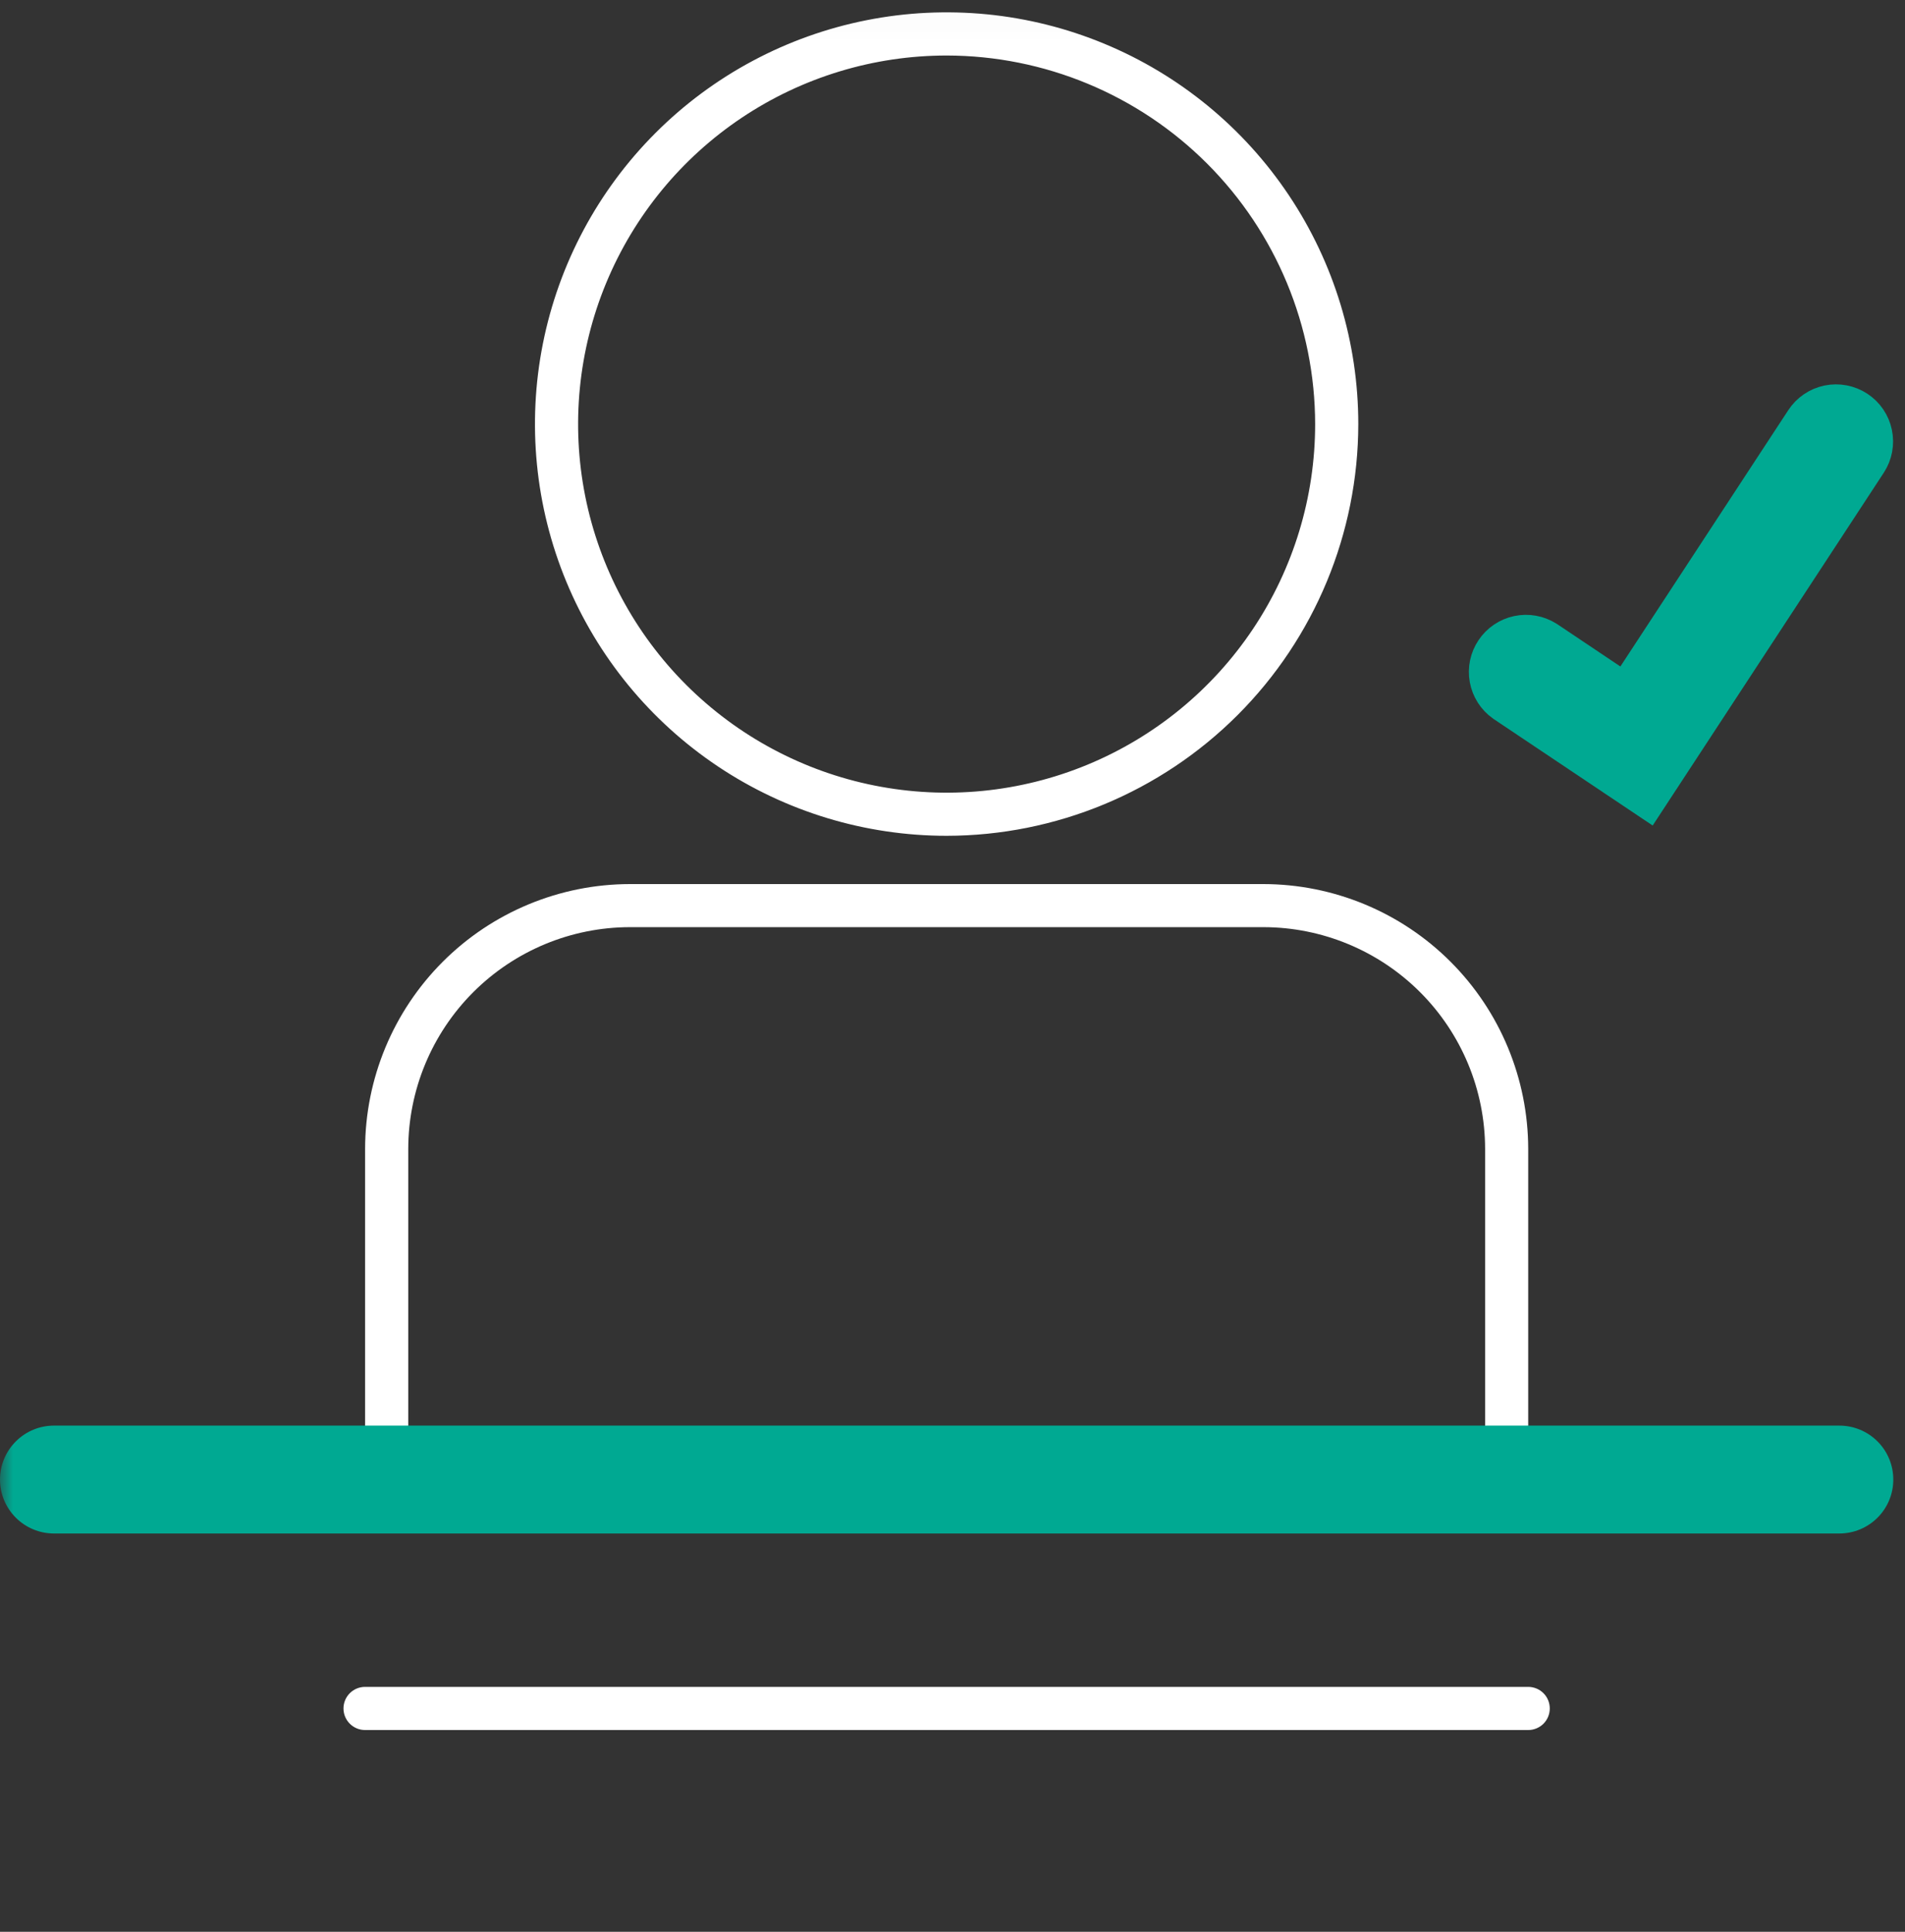 <svg width="72" height="73" viewBox="0 0 72 73" fill="none" xmlns="http://www.w3.org/2000/svg">
<rect x="0" y="0" width="72" height="73" fill="#333333" stroke="none"/>
<mask id="mask0_16_517" style="mask-type:luminance" maskUnits="userSpaceOnUse" x="0" y="0" width="72" height="73">
<path d="M72 0.019H0V72.019H72V0.019Z" fill="white"/>
</mask>
<g mask="url(#mask0_16_517)">
<path d="M35.779 31.584C32.702 31.584 29.693 30.672 27.134 28.962C24.576 27.253 22.581 24.823 21.404 21.98C20.226 19.137 19.918 16.008 20.518 12.99C21.118 9.972 22.6 7.199 24.776 5.023C26.952 2.847 29.725 1.365 32.743 0.765C35.761 0.165 38.89 0.473 41.733 1.651C44.576 2.828 47.006 4.823 48.715 7.382C50.425 9.94 51.337 12.949 51.337 16.026C51.332 20.151 49.691 24.105 46.775 27.022C43.858 29.938 39.904 31.579 35.779 31.584ZM35.779 2.098C33.024 2.098 30.331 2.915 28.041 4.445C25.75 5.975 23.965 8.15 22.91 10.695C21.856 13.24 21.58 16.041 22.117 18.743C22.655 21.445 23.981 23.926 25.929 25.874C27.877 27.822 30.359 29.149 33.06 29.686C35.762 30.224 38.563 29.948 41.108 28.894C43.653 27.84 45.828 26.055 47.359 23.764C48.889 21.474 49.706 18.781 49.706 16.026C49.702 12.334 48.233 8.793 45.623 6.182C43.012 3.571 39.471 2.102 35.779 2.098Z" fill="white"/>
<path d="M57.759 56.726H13.799V43.415C13.803 40.761 14.859 38.218 16.736 36.342C18.612 34.466 21.157 33.411 23.81 33.408H47.749C50.403 33.411 52.946 34.466 54.823 36.342C56.7 38.218 57.755 40.762 57.759 43.415V56.726ZM15.43 55.095H56.13V43.415C56.127 41.193 55.244 39.063 53.673 37.493C52.102 35.922 49.972 35.038 47.75 35.036H23.81C21.588 35.038 19.459 35.922 17.887 37.493C16.317 39.063 15.433 41.193 15.43 43.415V55.095Z" fill="white"/>
<path d="M57.759 65.376H13.798C13.582 65.376 13.374 65.29 13.221 65.137C13.068 64.984 12.982 64.777 12.982 64.561C12.982 64.344 13.068 64.137 13.221 63.984C13.374 63.831 13.582 63.745 13.798 63.745H57.759C57.975 63.745 58.183 63.831 58.336 63.984C58.489 64.137 58.574 64.344 58.574 64.561C58.574 64.777 58.489 64.984 58.336 65.137C58.183 65.29 57.975 65.376 57.759 65.376Z" fill="white"/>
<path d="M62.039 29.106L57.293 25.928C57.153 25.829 57.058 25.679 57.027 25.51C56.996 25.342 57.032 25.168 57.128 25.026C57.223 24.883 57.37 24.784 57.538 24.748C57.705 24.713 57.88 24.744 58.025 24.835L61.667 27.275L68.843 16.322C68.938 16.176 69.088 16.074 69.259 16.038C69.429 16.003 69.607 16.037 69.753 16.132C69.899 16.227 70.001 16.377 70.036 16.548C70.072 16.718 70.038 16.896 69.943 17.042L62.039 29.106Z" fill="#00A992" stroke="#00A992" stroke-width="3"/>
<path d="M69.52 57.949H2.039C1.498 57.949 0.98 57.734 0.598 57.352C0.215 56.97 0 56.451 0 55.911C0 55.37 0.215 54.851 0.598 54.469C0.98 54.087 1.498 53.872 2.039 53.872H69.52C70.061 53.872 70.579 54.087 70.961 54.469C71.344 54.851 71.558 55.37 71.558 55.911C71.558 56.451 71.344 56.97 70.961 57.352C70.579 57.734 70.061 57.949 69.52 57.949Z" fill="#00A992"/>
</g>
</svg>
